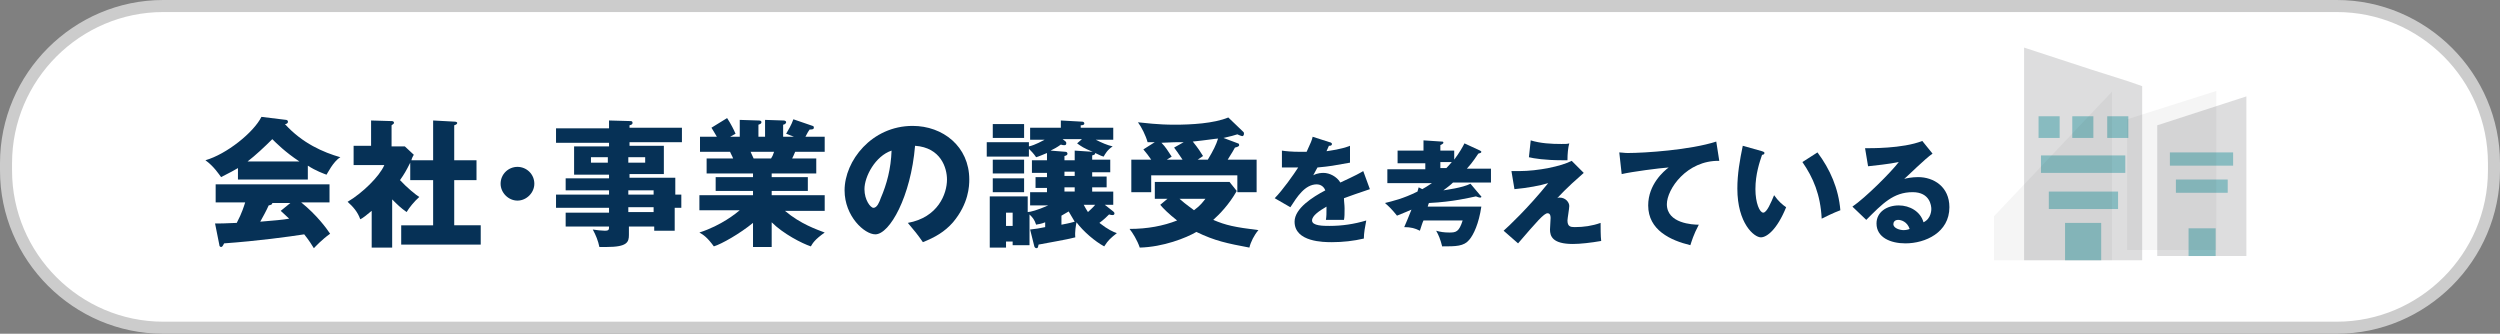 <?xml version="1.0" encoding="utf-8"?>
<!-- Generator: Adobe Illustrator 21.1.0, SVG Export Plug-In . SVG Version: 6.00 Build 0)  -->
<svg version="1.1" id="レイヤー_1" xmlns="http://www.w3.org/2000/svg" xmlns:xlink="http://www.w3.org/1999/xlink" x="0px"
	 y="0px" viewBox="0 0 415 55.4" style="enable-background:new 0 0 415 55.4;" xml:space="preserve">
<rect x="0" y="0" width="415" height="55.4" fill="#808080" stroke="none"/>
<style type="text/css">
	.st0{fill:#FFFFFF;}
	.st1{fill:#CCCCCC;}
	.st2{fill:#DDDDDE;}
	.st3{fill:#88BBC0;}
	.st4{opacity:4.000000e-02;}
	.st5{fill:#040000;}
	.st6{fill:#063156;}
</style>
<g>
	<path class="st0" d="M27.1,54.4C12.7,54.4,1,42.7,1,28.3v-1.2C1,12.7,12.7,1,27.1,1h360.8C402.3,1,414,12.7,414,27.1v1.2
		c0,14.4-11.7,26.1-26.1,26.1L27.1,54.4L27.1,54.4z"/>
	<path class="st1" d="M387.9,2C401.8,2,413,13.3,413,27.1v1.2c0,13.8-11.3,25.1-25.1,25.1H27.1C13.3,53.4,2,42.1,2,28.3v-1.2
		C2,13.3,13.3,2,27.1,2H387.9 M387.9,0H27.1C12.2,0,0,12.2,0,27.1v1.2c0,14.9,12.2,27.1,27.1,27.1h360.8c14.9,0,27.1-12.2,27.1-27.1
		v-1.2C415,12.2,402.8,0,387.9,0L387.9,0z"/>
</g>
<g>
	<g>
		<g>
			<g>
				<g>
					<polygon class="st2" points="358.1,42.5 372.9,42.5 372.9,16 358.1,20.8 					"/>
					<rect x="360.2" y="25.3" class="st3" width="10.5" height="2.2"/>
					<rect x="361.2" y="29.8" class="st3" width="8.6" height="2.2"/>
					<rect x="363.3" y="37.9" class="st3" width="4.5" height="4.6"/>
				</g>
			</g>
			<g>
				<polygon class="st2" points="355.6,14.3 355.6,43.2 336,43.2 336,7.9 347,11.5 353.3,13.5 				"/>
				<g>
					<rect x="344" y="19.3" class="st3" width="3.5" height="3.6"/>
					<rect x="338.4" y="19.3" class="st3" width="3.5" height="3.6"/>
					<rect x="349.8" y="19.3" class="st3" width="3.5" height="3.6"/>
				</g>
				<rect x="338.8" y="25.8" class="st3" width="14" height="2.9"/>
				<rect x="340.1" y="31.8" class="st3" width="11.5" height="2.9"/>
				<rect x="342.8" y="37" class="st3" width="6" height="6.2"/>
			</g>
		</g>
		<g class="st4">
			<polygon class="st5" points="353.1,41.5 358.2,41.5 362.7,41.5 367.9,41.5 367.9,15.1 353.1,19.8 			"/>
			<polygon class="st5" points="331,35.9 331,43.2 337.8,43.2 343.8,43.2 350.6,43.2 350.6,15.2 			"/>
		</g>
	</g>
</g>
<g>
	<path class="st6" d="M51.1,29.8H39.5v-1.9c-0.5,0.3-1.4,0.8-2.8,1.5c-0.3-0.4-1.2-1.8-2.6-2.8c3.5-1,8-4.6,9.3-7.2l4.1,0.5
		c0.1,0,0.3,0.1,0.3,0.3c0,0.3-0.3,0.4-0.5,0.4c2.9,3.2,6.4,4.7,9.2,5.5c-1.2,0.7-2.2,2.8-2.3,2.9c-0.5-0.2-1.7-0.6-3.1-1.5V29.8z
		 M35.7,37.1c0.7,0,1.6,0,3.6-0.1c0.9-1.7,1.2-2.8,1.4-3.4h-4.9v-3h18.9v3H50c2.6,2.1,4.2,4.3,4.8,5.2c-1.4,1-2.4,2.1-2.7,2.4
		c-0.3-0.5-0.8-1.3-1.6-2.3c-2.6,0.4-7.7,1.1-13.3,1.5c-0.2,0.4-0.3,0.6-0.5,0.6c-0.2,0-0.3-0.2-0.3-0.4L35.7,37.1z M49.7,26.8
		c-2.3-1.5-3.9-3.1-4.5-3.7c-1.3,1.3-2.8,2.7-4.1,3.7H49.7z M48.2,33.7h-3c0,0.2-0.1,0.3-0.6,0.4c-0.4,0.9-0.9,1.8-1.4,2.7
		c2.3-0.2,3.7-0.3,4.8-0.5c-0.6-0.6-1-0.9-1.4-1.3L48.2,33.7z"/>
	<path class="st6" d="M71.9,26.5V20l3.7,0.2c0.1,0,0.3,0.1,0.3,0.2c0,0.2-0.2,0.3-0.5,0.4v5.8h3.7v3.3h-3.7v7.5h4.4v3.2H66.6v-3.2
		h5.3v-7.5h-3.8V27c-0.7,1.4-1,1.9-1.7,2.9c1.2,1.3,2.7,2.5,3.2,2.8c-0.8,0.7-1.7,1.8-2.1,2.5c-1-0.7-1.5-1.2-2.4-2.1v8h-3.4v-6.1
		c-1,0.8-1.3,1.1-1.9,1.4c-0.4-1.2-1.2-2.1-2.1-2.9c2.4-1.4,5.3-4.2,6.1-6.1h-5.1v-3.2h2.9V20l3.4,0.1c0.1,0,0.4,0,0.4,0.3
		c0,0.1-0.1,0.2-0.4,0.4v3.5h2.2l1.5,1.4c-0.1,0.1-0.4,0.7-0.4,0.9H71.9z"/>
	<path class="st6" d="M88.7,30.5c0,1.5-1.3,2.8-2.8,2.8s-2.8-1.3-2.8-2.8c0-1.6,1.3-2.8,2.8-2.8C87.4,27.7,88.7,28.9,88.7,30.5z"/>
	<path class="st6" d="M113.1,32.3v2.2h-1.1v3.8h-3.4v-0.7h-4.2V39c0,1.2-0.3,2-3.7,2c-0.5,0-0.9,0-1.2,0c-0.2-1-0.6-2-1.1-2.9
		c0.6,0.1,1.5,0.2,2,0.2c0.7,0,0.7-0.2,0.7-0.7h-7.2v-2.3h7.2v-0.8h-8.8v-2.2h8.8v-0.7h-7.2v-2h7.2v-0.6h-5.8v-4.7h5.8v-0.6h-8.8
		v-2.4h8.8v-1.3l3.6,0.1c0.2,0,0.3,0.1,0.3,0.3s-0.1,0.3-0.5,0.4v0.4h8.7v2.4h-8.7v0.6h5.7v4.7h-5.7v0.6h7.6v2.8H113.1z M100.9,27
		v-0.9h-2.8V27H100.9z M104.3,26.1V27h2.8v-0.9H104.3z M108.5,32.3v-0.7h-4.2v0.7H108.5z M108.5,35.2v-0.8h-4.2v0.8H108.5z"/>
	<path class="st6" d="M128.1,41h-3.1v-4c-2.2,1.8-5.2,3.5-6.5,3.9c-1.1-1.5-1.7-1.9-2.4-2.3c3.7-1.2,6.1-3.2,6.7-3.7h-6.7v-2.5h8.9
		v-0.7h-6.2v-2.3h6.2v-0.6h-7.7v-2.5h4.4c-0.1-0.3-0.5-1-0.5-1.1h-5v-2.5h2.8c-0.4-0.7-0.6-1-0.9-1.5l2.6-1.6
		c0.6,0.9,1.2,2.1,1.4,2.6l-0.9,0.5h1.6v-2.8l3.1,0.1c0.2,0,0.5,0,0.5,0.3c0,0.2-0.2,0.3-0.5,0.4v2h1.1v-2.8L130,20
		c0.1,0,0.5,0,0.5,0.3c0,0.2-0.3,0.4-0.5,0.4v2h1.8l-1.3-0.5c0.3-0.5,0.9-1.5,1.2-2.4l3.2,1.1c0.1,0,0.2,0.1,0.2,0.3
		c0,0.3-0.4,0.3-0.7,0.3c-0.2,0.3-0.3,0.4-0.7,1.2h3.2v2.5H132c-0.2,0.5-0.4,0.9-0.5,1.1h4v2.5h-7.4v0.6h6v2.3h-6v0.7h8.8V35h-6.6
		c2.6,2.2,5.3,3.1,6.6,3.6c-1.7,1.2-2,1.8-2.3,2.3c-1.5-0.5-4.6-2.1-6.5-4V41z M124.6,25.2c0.2,0.4,0.2,0.5,0.5,1.1h2.9
		c0.2-0.3,0.3-0.5,0.5-1.1H124.6z"/>
	<path class="st6" d="M150.7,37c5-0.9,6.5-4.8,6.5-7.2c0-1.9-1-5.3-5.3-5.6c-0.7,8.4-4.2,14.7-6.6,14.7c-1.8,0-5.1-3-5.1-7.3
		c0-4.9,4.5-10.7,11.3-10.7c5,0,9.4,3.4,9.4,8.9c0,1.1-0.1,4-2.7,7.1c-1.4,1.6-3,2.5-5,3.3C152.3,38.9,151.8,38.3,150.7,37z
		 M143.5,31.4c0,1.8,1,3.1,1.5,3.1c0.6,0,1-1,1.2-1.6c1-2.3,1.7-4.9,1.8-7.9C145.3,25.9,143.5,29.3,143.5,31.4z"/>
	<path class="st6" d="M170.6,40.7h-2.5v-0.6H167v1h-2.7v-8.5h6.3v2.6c0.4,0,1.6-0.3,3.4-1.1h-3v-2.2h2.8v-0.7h-1.9v-1.8h1.9v-0.7
		h-2.5v-2.1h2.5v-1.2c-0.5,0.2-1.4,0.6-1.8,0.7c-0.4-0.6-0.9-1.1-1.2-1.4V26h-7v-2.4h7v0.7c1-0.2,2.4-1,2.6-1.1H171v-2h5.1v-1.2
		l3.6,0.2c0.1,0,0.3,0.1,0.3,0.3s-0.2,0.3-0.6,0.3v0.4h5.4v2h-2.9c1,0.5,1.9,0.9,2.8,1.1c-0.9,0.6-1.2,1.2-1.5,1.7
		c-0.3-0.1-0.4-0.1-1.4-0.6c0,0.3-0.2,0.3-0.5,0.4v0.7h3v2.1h-3v0.7h2.4v1.8h-2.4v0.7h3.5V34h-1.4l1.4,1.1c0.1,0.1,0.2,0.2,0.2,0.3
		c0,0.2-0.1,0.3-0.3,0.3c-0.1,0-0.3,0-0.6-0.1c-0.3,0.3-0.9,0.9-1.6,1.4c1.4,1.1,2.3,1.5,2.9,1.7c-1,0.8-1.4,1.1-2.1,2.2
		c-1.5-0.8-3.5-2.5-4.6-4c-0.1,0.5-0.3,1.6-0.2,2.5c-1.5,0.4-4.6,0.9-6.1,1.2c-0.1,0.5-0.1,0.6-0.4,0.6c-0.1,0-0.3-0.2-0.3-0.3
		l-0.7-2.8c0.9-0.1,1.6-0.2,2.5-0.4v-0.8c-0.7,0.3-1.2,0.3-1.5,0.4c-0.3-0.9-0.6-1.2-1.1-1.7V40.7z M170,20.6v2.3h-5.2v-2.3H170z
		 M170,26.5v2.3h-5.2v-2.3H170z M170,29.6v2.3h-5.2v-2.3H170z M168.1,37.5v-2.2H167v2.2H168.1z M178.4,26.4V25l3,0.2
		c-1.5-0.6-1.9-0.9-2.6-1.4l0.8-0.7h-3.2l0.5,0.4c0.1,0.1,0.1,0.2,0.1,0.3c0,0.2-0.1,0.3-0.3,0.3c-0.2,0-0.3,0-0.6-0.1
		c-0.7,0.5-1.1,0.7-1.7,1l2.5,0.2c0.2,0,0.3,0.2,0.3,0.3c0,0.2-0.1,0.3-0.5,0.4v0.7H178.4z M176.2,37.3c1.6-0.3,1.8-0.4,2.2-0.5
		c-0.3-0.5-0.6-1-1-1.7c-0.2,0.1-0.5,0.3-1.2,0.7V37.3z M178.4,29.2v-0.7h-1.7v0.7H178.4z M178.4,31.8v-0.7h-1.7v0.7H178.4z
		 M179.9,34c0.2,0.4,0.5,0.9,0.7,1.2c0.3-0.3,0.7-0.6,1.2-1.2H179.9z"/>
	<path class="st6" d="M193.8,33h-2.1v-2.8h12.4l1.2,1.5c-1.3,2.3-2.9,3.9-3.9,4.8c2.1,0.9,3.5,1.2,7.5,1.7c-0.7,0.8-1.3,2-1.5,2.9
		c-3.7-0.7-5.7-1.1-8.8-2.6c-1.7,1-5.5,2.5-9.4,2.6c-0.4-1.2-1.2-2.5-1.7-3.1c3,0,5.6-0.5,7.9-1.4c-1.4-1.1-2.3-2-2.8-2.6L193.8,33z
		 M205.5,23.8c0.1,0,0.2,0.1,0.2,0.3c0,0.2-0.3,0.3-0.7,0.4c-0.2,0.4-0.4,0.7-1.2,2h4.8v5.4h-3.2v-2.8h-14.3v2.8h-3.3v-5.4h3.3
		c-0.4-0.6-0.8-1.1-1.3-1.7l1.9-1.2c-0.9,0-1,0-1.2,0c-0.3-1.1-1-2.5-1.6-3.3c1.1,0.1,3.2,0.4,6.1,0.4c2.7,0,6.5-0.2,8.9-1.2
		l2.5,2.4c0.1,0.1,0.1,0.2,0.1,0.3c0,0.2-0.1,0.4-0.3,0.4c-0.1,0-0.6-0.2-0.8-0.3c-0.6,0.2-1,0.3-2.3,0.6L205.5,23.8z M196.5,23.6
		c-1.3,0-1.7,0-3.7,0.1c0.7,0.7,1.1,1.4,1.7,2.3c-0.1,0.1-0.7,0.4-0.8,0.5h2.6c-0.9-1.3-1-1.5-1.4-2L196.5,23.6z M195.8,33
		c1.1,1,2.2,1.7,2.4,1.9c1.1-0.8,1.5-1.4,1.9-1.9H195.8z M200.5,26.5c0.9-1.5,1.4-2.5,1.7-3.5c-0.3,0-2.2,0.3-4.2,0.5
		c0.9,1.1,1.4,1.9,1.7,2.4c-0.6,0.4-0.7,0.5-0.9,0.6H200.5z"/>
	<path class="st6" d="M220.7,23.6c0.1,0,0.4,0.1,0.4,0.3c0,0.3-0.3,0.3-0.5,0.3l-0.4,0.9c0.6-0.1,2.4-0.3,3.9-0.9v2.8
		c-2.8,0.5-3.2,0.6-5.4,0.8c-0.2,0.4-0.3,0.5-0.7,1.3c0.7-0.4,1.5-0.4,1.7-0.4c1,0,2.2,0.6,2.8,1.6c2.8-1.3,3.1-1.5,3.8-1.9l1.1,3
		c-2.1,0.7-3.2,1.1-4.3,1.5c0,0.6,0.1,1.1,0.1,1.7c0,0.9,0,1.4-0.1,1.9c-0.6,0-1.3,0-1.9,0c-0.6,0-0.7,0-1.1,0
		c0.1-0.6,0.1-1,0.1-2.2c-1.2,0.7-2.4,1.5-2.4,2.3c0,0.9,1.9,0.9,2.9,0.9c2.1,0,4.1-0.3,6.1-0.9c-0.2,1-0.4,2.1-0.4,3
		c-1.7,0.4-3.5,0.6-5.3,0.6c-1.3,0-6.2,0-6.2-3.4c0-2.2,3-4.1,5.1-5.2c-0.3-0.8-1-1-1.4-1c-2,0-3.3,2.1-4.4,3.8l-2.6-1.5
		c1.3-1.3,3.2-4,3.9-5.1c-1,0-1.9,0-2.7,0l0-2.8c0.6,0.1,1.7,0.2,3,0.2c0.6,0,0.8,0,1.1,0c0.7-1.5,0.9-2,1-2.5L220.7,23.6z"/>
	<path class="st6" d="M245.7,25c0.1,0.1,0.2,0.1,0.2,0.2c0,0.2-0.2,0.2-0.5,0.3c-0.3,0.4-0.8,1.3-1.9,2.5h4v2.3h-6.3
		c-0.4,0.4-0.8,0.7-1.6,1.3c0.5-0.1,3.1-0.4,4.5-1.1l1.6,1.9c0.1,0.1,0.2,0.2,0.2,0.2c0,0.1,0,0.2-0.2,0.2c-0.2,0-0.4-0.1-0.7-0.2
		c-1,0.2-3.7,0.9-7.8,1.1c-0.1,0.2-0.1,0.3-0.2,0.6h8.9c-0.4,2.8-1.3,4.7-2,5.5c-0.9,1.1-2.2,1.1-4.5,1.1c-0.3-1.2-0.6-1.9-1-2.6
		c0.7,0.2,1.3,0.3,2.2,0.3c1.1,0,1.6-0.1,2.2-2h-6.5c-0.2,0.4-0.3,0.8-0.6,1.7c-0.8-0.4-1.5-0.6-2.6-0.6c0.3-0.7,0.7-1.6,1.2-2.9
		c-0.5,0.2-1.1,0.5-2.4,1c-0.8-1-1.3-1.5-2-2.1c1.2-0.3,3-0.7,5.4-1.9c0.1-0.3,0.1-0.4,0.2-0.7l0.6,0.3c0.4-0.2,1-0.6,1.6-1h-7.4
		v-2.3h6.3v-1H232v-2.1h4.3v-1.7l3,0.2c0.2,0,0.3,0,0.3,0.2c0,0.1-0.1,0.2-0.5,0.4v0.9h2.3v1.5c0.9-1.2,1.4-2.1,1.7-2.7L245.7,25z
		 M239.1,26.9v1h1c0.5-0.5,0.7-0.8,0.9-1H239.1z"/>
	<path class="st6" d="M262.9,28.7c-3.2,2.8-4,3.8-4.4,4.2c0.2-0.1,0.2-0.1,0.4-0.1c1,0,1.6,0.8,1.6,1.4c0,0.4-0.3,2.1-0.3,2.4
		c0,1,0.5,1.1,1.2,1.1c1.5,0,2.9-0.2,4.3-0.7c0,0.7,0,2.3,0.1,3c-1.7,0.3-3.5,0.5-4.7,0.5c-3.4,0-3.8-1.3-3.8-2.4
		c0-0.3,0.1-1.6,0.1-1.9c0-0.2,0-0.8-0.5-0.8c-0.6,0-1.8,1.4-4.9,5l-2.4-2.1c0.7-0.6,4.1-3.8,7.4-7.9c-1.3,0.4-3.4,0.8-5.6,1l-0.5-3
		c0.6,0,0.9,0,1.3,0c3.1,0,7-0.8,8.7-1.7L262.9,28.7z M254.1,23.3c1.6,0.5,3.4,0.6,5.1,0.6c0.7,0,1,0,1.3-0.1
		c-0.2,0.7-0.3,1.7-0.3,2.8c-0.2,0-0.5,0-0.9,0c-2.8,0-4.7-0.3-5.5-0.5L254.1,23.3z"/>
	<path class="st6" d="M285.4,26.7c-5.4-0.1-8.7,4.7-8.7,7.2c0,3.2,4.3,3.4,5.3,3.4c-0.9,1.7-1.2,2.8-1.4,3.4c-3.3-0.8-7-2.5-7-6.6
		c0-3.5,2.6-5.7,3.4-6.3c-1.5,0.1-6.1,0.7-7.8,1.1l-0.4-3.6c0.4,0,0.8,0.1,1.4,0.1c2.8,0,10.4-0.5,14.7-1.9L285.4,26.7z"/>
	<path class="st6" d="M292.5,25.1c0.2,0.1,0.4,0.1,0.4,0.3c0,0.2-0.2,0.3-0.4,0.3c-0.4,1.2-1.1,3.2-1.1,5.7c0,2.3,0.7,3.9,1.3,3.9
		c0.6,0,1.3-1.7,1.8-2.9c0.7,1,1.4,1.6,2,2c-1.5,3.7-3.2,5-4.2,5c-1.1,0-3.9-2.3-3.9-8.1c0-2.4,0.4-4.7,0.9-7.1L292.5,25.1z
		 M301.7,25.3c2.1,2.8,3.5,6,3.8,9.6c-1.1,0.4-2.5,1.1-3.1,1.4c-0.2-4-1.4-6.8-3.2-9.4L301.7,25.3z"/>
	<path class="st6" d="M320.8,25.5c-1.3,0.9-4.2,3.8-4.7,4.2c0.3-0.1,1.3-0.3,2.3-0.3c2.6,0,5.2,1.6,5.2,5c0,4.2-4,6-7.3,6
		c-2.5,0-4.8-1-4.8-3.3c0-1.9,1.7-3,3.7-3c1.8,0,3.6,1,4.1,2.8c1.3-0.6,1.3-2.1,1.3-2.2c0-0.5-0.2-2.8-3.1-2.8c-3.2,0-5,1.9-7.7,4.6
		l-2.3-2.2c2.2-1.5,6.4-5.7,7.7-7.4c-0.6,0.1-1.3,0.3-5.1,0.7l-0.5-3c0.7,0,6.2,0.1,9.5-1.2L320.8,25.5z M315.1,36.5
		c-0.6,0-0.8,0.4-0.8,0.7c0,0.7,1.1,1,1.7,1c0.4,0,0.8-0.1,1-0.2C316.6,36.8,315.6,36.5,315.1,36.5z"/>
</g>
</svg>
